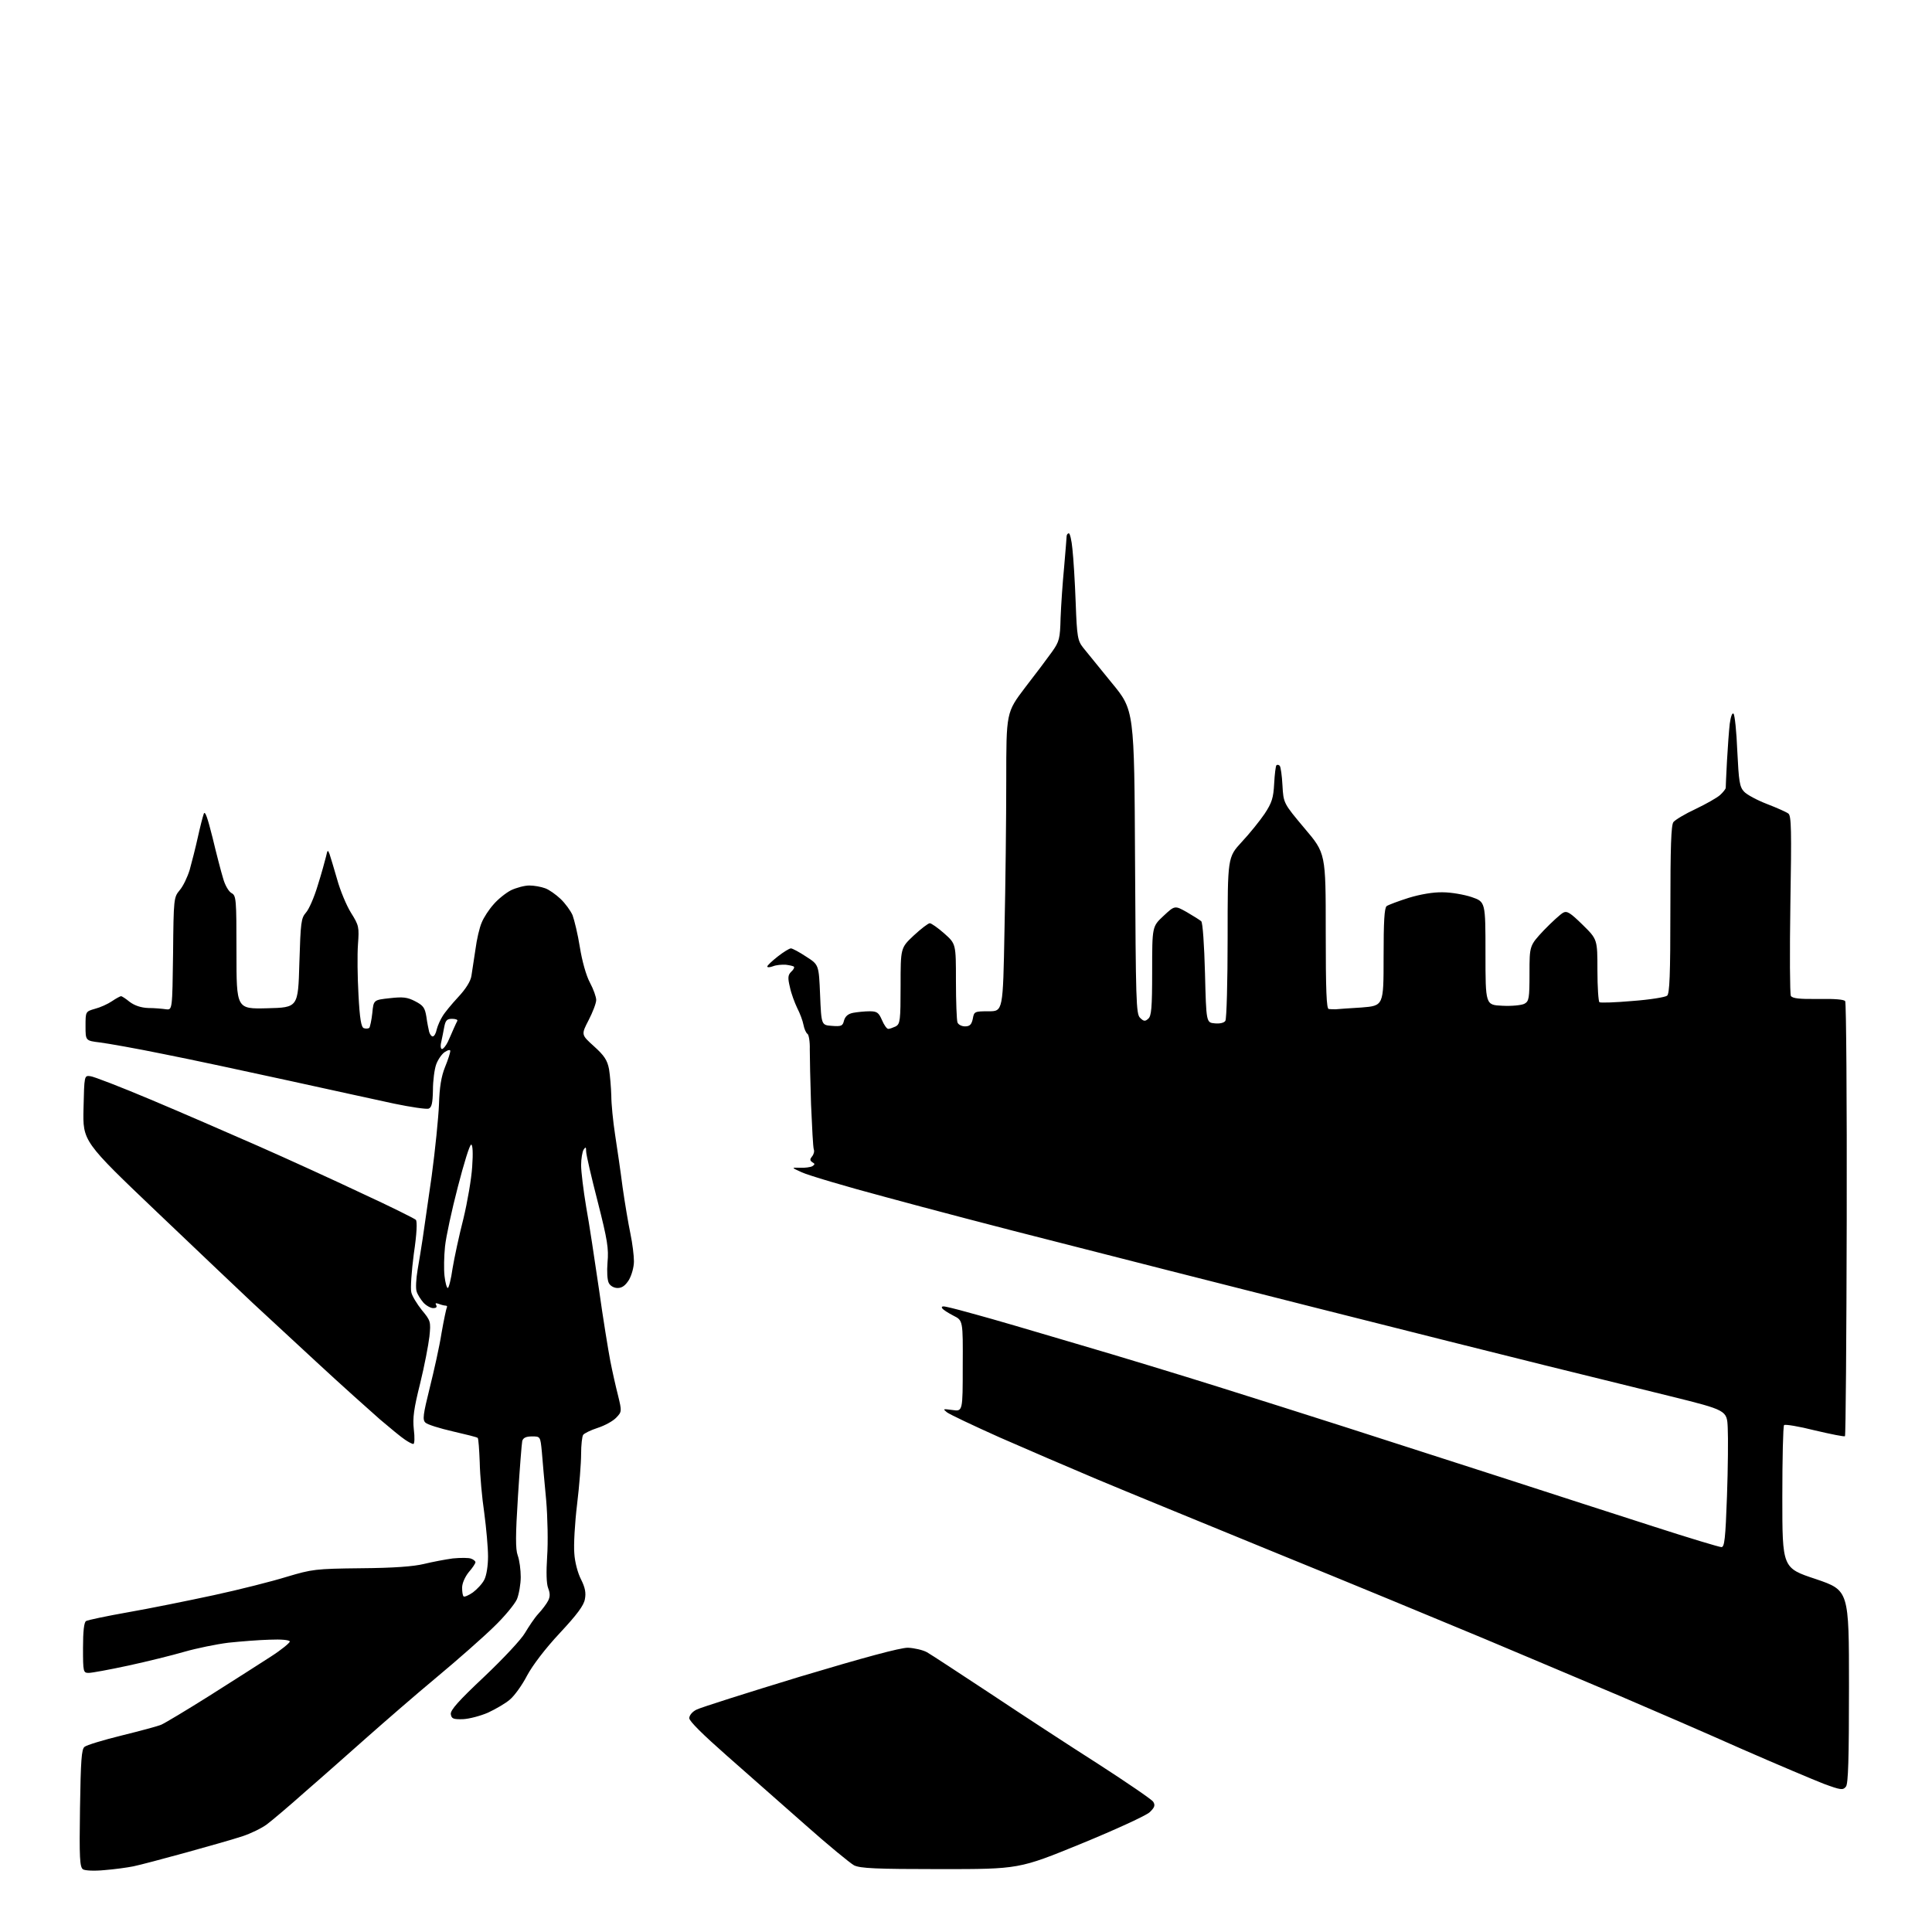 <?xml version="1.0" encoding="UTF-8" standalone="no"?>
<svg 
  version="1.1" 
  xmlns="http://www.w3.org/2000/svg" 
  xmlns:xlink="http://www.w3.org/1999/xlink" 
  xmlns:svg="http://www.w3.org/2000/svg"
  xmlns:rdf="http://www.w3.org/1999/02/22-rdf-syntax-ns#"
  xmlns:cc="http://creativecommons.org/ns#"
  xmlns:dc="http://purl.org/dc/elements/1.1/"
  viewBox="0 0 768 768"
  width="768"
  height="768"
>
<style>svg {background-color: white; }</style>"
<path stroke="none" fill="black" fill-rule="evenodd" d="M41.5,743.4C37.4,743.8 33.9,743.6 33.0,743.1C31.7,742.2 31.5,738.6 31.8,718.8C32.1,699.8 32.4,695.3 33.6,694.4C34.4,693.7 41.0,691.7 48.3,689.9C55.6,688.1 62.7,686.2 64.1,685.6C65.5,685.0 74.2,679.8 83.4,674.0C92.6,668.2 103.5,661.2 107.7,658.5C111.9,655.8 115.3,653.0 115.2,652.5C115.0,651.9 111.8,651.6 107.2,651.8C103.0,651.9 95.6,652.5 90.8,653.0C86.0,653.6 78.2,655.2 73.3,656.6C68.5,658.0 58.4,660.5 51.0,662.1C43.6,663.7 36.5,665.0 35.3,665.0C33.1,665.0 33.0,664.7 33.0,655.1C33.0,648.5 33.4,644.9 34.2,644.4C34.8,644.0 42.4,642.4 50.9,640.9C59.5,639.4 74.8,636.3 85.0,634.1C95.2,631.9 108.2,628.6 114.0,626.8C124.1,623.8 125.3,623.6 143.5,623.4C156.5,623.3 164.4,622.7 168.5,621.7C171.8,620.9 177.0,619.9 180.0,619.5C183.1,619.2 186.4,619.2 187.3,619.6C188.2,619.9 189.0,620.6 189.0,621.0C189.0,621.5 187.8,623.3 186.3,625.0C184.8,626.9 183.7,629.4 183.7,631.1C183.7,632.7 183.9,634.3 184.3,634.6C184.6,634.9 186.3,634.2 188.0,633.0C189.6,631.8 191.7,629.6 192.5,628.0C193.4,626.3 194.0,622.4 194.0,618.7C194.0,615.2 193.3,607.4 192.5,601.4C191.6,595.4 190.8,586.4 190.7,581.3C190.5,576.2 190.2,571.9 189.9,571.6C189.7,571.3 185.2,570.2 180.0,569.0C174.8,567.8 169.9,566.3 169.1,565.5C167.9,564.4 168.2,562.3 170.8,551.8C172.5,545.0 174.7,535.2 175.5,530.0C176.4,524.8 177.4,520.2 177.6,519.8C177.9,519.4 177.7,519.0 177.1,519.0C176.6,519.0 175.4,518.7 174.4,518.3C173.2,517.9 172.9,518.0 173.4,518.8C173.8,519.6 173.4,520.0 172.2,520.0C171.2,520.0 169.4,519.0 168.3,517.8C167.2,516.5 165.9,514.5 165.6,513.3C165.2,512.2 165.4,508.3 166.0,504.8C166.6,501.4 167.5,495.8 168.0,492.5C168.5,489.2 170.1,477.9 171.6,467.5C173.0,457.1 174.3,444.2 174.5,439.0C174.7,432.3 175.4,427.9 176.9,424.2C178.1,421.3 179.0,418.4 179.0,417.8C179.0,417.2 178.2,417.3 176.8,418.2C175.6,419.0 174.1,421.2 173.4,423.1C172.7,425.0 172.1,429.6 172.1,433.3C172.0,438.6 171.6,440.2 170.4,440.7C169.5,441.0 163.3,440.1 156.6,438.7C150.0,437.3 131.0,433.1 114.5,429.5C98.0,425.9 75.7,421.1 65.0,419.0C54.3,416.8 42.9,414.8 39.8,414.4C34.0,413.7 34.0,413.7 34.0,407.9C34.0,402.1 34.0,402.1 37.8,401.0C39.8,400.5 42.9,399.1 44.5,398.0C46.1,396.9 47.8,396.0 48.1,396.0C48.5,396.0 50.0,397.0 51.6,398.3C53.5,399.7 56.0,400.6 59.0,400.7C61.5,400.7 64.6,401.0 66.0,401.2C68.5,401.5 68.5,401.5 68.8,379.1C69.0,357.1 69.1,356.7 71.4,353.9C72.8,352.3 74.5,348.7 75.4,345.8C76.2,342.9 77.7,337.1 78.6,333.0C79.5,328.9 80.6,324.6 81.0,323.5C81.5,322.1 82.5,325.0 84.5,333.0C86.0,339.3 87.9,346.6 88.7,349.2C89.4,351.8 90.9,354.4 92.0,355.0C93.9,356.0 94.0,357.2 94.0,378.6C94.0,401.1 94.0,401.1 106.2,400.8C118.5,400.5 118.5,400.5 119.0,382.8C119.5,366.6 119.7,365.0 121.6,362.8C122.8,361.5 124.9,356.7 126.3,352.0C127.8,347.3 129.2,342.1 129.6,340.5C130.2,337.8 130.3,337.7 131.0,339.5C131.4,340.6 132.7,345.1 134.0,349.5C135.2,353.9 137.7,359.9 139.5,362.8C142.7,367.9 142.8,368.5 142.3,375.4C142.0,379.4 142.1,388.4 142.5,395.4C143.0,405.1 143.6,408.3 144.6,408.7C145.4,409.0 146.4,408.9 146.8,408.6C147.1,408.2 147.7,405.5 148.0,402.7C148.5,397.5 148.5,397.5 154.9,396.8C160.2,396.2 161.9,396.4 165.0,398.0C168.3,399.7 168.9,400.6 169.5,404.2C169.8,406.6 170.4,409.3 170.6,410.2C170.9,411.2 171.5,412.0 172.0,412.0C172.6,412.0 173.3,410.8 173.6,409.2C174.0,407.7 175.0,405.4 175.9,404.0C176.7,402.6 179.5,399.2 182.1,396.4C185.2,393.1 187.1,390.0 187.4,387.9C187.7,386.0 188.4,381.3 189.0,377.4C189.5,373.5 190.6,368.7 191.5,366.7C192.3,364.7 194.4,361.5 196.2,359.5C197.9,357.5 201.0,355.0 203.1,353.9C205.2,352.9 208.5,352.0 210.4,352.0C212.3,352.0 215.1,352.5 216.7,353.1C218.2,353.6 221.0,355.6 222.8,357.3C224.7,359.1 226.8,362.0 227.6,363.8C228.3,365.7 229.7,371.4 230.5,376.5C231.4,382.1 233.0,387.8 234.5,390.6C235.9,393.2 237.0,396.3 237.0,397.5C237.0,398.8 235.6,402.4 234.0,405.5C231.0,411.3 231.0,411.3 236.1,415.9C240.2,419.6 241.4,421.4 242.1,425.0C242.5,427.5 242.9,432.2 243.0,435.5C243.0,438.8 243.7,445.8 244.5,451.0C245.3,456.2 246.7,465.7 247.5,472.0C248.4,478.3 249.8,486.6 250.6,490.4C251.4,494.2 252.0,499.1 252.0,501.4C252.0,503.7 251.1,506.9 250.0,508.8C248.6,511.0 247.3,512.0 245.5,512.0C244.1,512.0 242.6,511.2 242.0,510.0C241.4,508.8 241.2,505.5 241.5,501.8C242.0,496.4 241.5,493.0 237.6,477.7C235.1,468.0 233.0,459.0 233.0,457.7C233.0,455.9 232.8,455.8 232.0,457.0C231.5,457.8 231.0,460.6 231.0,463.2C231.0,465.7 231.9,473.1 233.0,479.7C234.2,486.2 236.4,500.9 238.1,512.5C239.7,524.0 241.8,536.8 242.6,541.0C243.4,545.1 244.8,551.3 245.7,554.8C247.2,561.0 247.2,561.2 245.0,563.5C243.7,564.9 240.4,566.7 237.6,567.6C234.8,568.5 232.2,569.8 231.8,570.4C231.4,571.0 231.0,574.4 231.0,578.0C231.0,581.6 230.3,590.6 229.4,598.0C228.5,605.4 228.0,614.2 228.3,617.5C228.5,621.0 229.7,625.4 231.0,627.9C232.6,631.1 233.0,633.2 232.5,635.7C232.1,638.2 229.3,641.9 222.5,649.2C216.7,655.4 211.7,662.0 209.5,666.1C207.6,669.8 204.5,674.1 202.7,675.6C201.0,677.1 197.0,679.4 194.0,680.8C191.0,682.1 186.5,683.3 184.0,683.4C180.1,683.5 179.5,683.2 179.2,681.4C179.0,679.8 182.3,676.1 192.5,666.5C200.1,659.3 207.3,651.6 208.7,649.1C210.2,646.6 212.5,643.1 214.0,641.5C215.5,639.9 217.3,637.5 217.9,636.3C218.7,634.7 218.7,633.4 217.9,631.3C217.2,629.5 217.1,625.0 217.5,618.7C217.9,613.2 217.7,603.2 217.1,596.2C216.4,589.2 215.7,580.7 215.4,577.2C214.8,571.0 214.8,571.0 211.5,571.0C209.2,571.0 208.0,571.5 207.6,572.8C207.4,573.7 206.6,583.6 205.9,594.8C204.9,610.5 204.9,615.8 205.8,618.3C206.5,620.2 207.0,624.0 207.0,626.9C207.0,629.7 206.3,633.7 205.5,635.7C204.6,637.7 200.5,642.7 196.2,646.8C192.0,650.9 181.8,659.9 173.5,666.8C165.2,673.7 152.9,684.4 146.0,690.5C139.1,696.6 128.2,706.3 121.6,712.0C115.1,717.8 108.1,723.7 106.1,725.2C104.1,726.7 99.8,728.8 96.5,729.9C93.2,731.0 83.1,733.9 74.0,736.4C64.9,738.9 55.5,741.4 53.0,741.9C50.5,742.4 45.4,743.1 41.5,743.4zM373.8,743.0C348.1,743.0 342.0,742.7 339.5,741.5C337.9,740.6 329.1,733.4 320.0,725.3C310.9,717.3 296.9,704.9 288.8,697.8C279.5,689.6 274.0,684.2 274.0,683.0C274.0,681.9 275.2,680.4 276.9,679.6C278.4,678.8 297.0,672.9 318.0,666.5C343.7,658.8 357.8,655.0 360.9,655.0C363.4,655.1 366.9,655.9 368.5,656.8C370.1,657.7 381.5,665.2 393.8,673.3C406.1,681.5 425.4,694.1 436.7,701.3C448.0,708.6 457.8,715.3 458.4,716.2C459.3,717.6 459.0,718.5 457.0,720.4C455.6,721.7 443.7,727.2 429.8,732.9C405.1,743.0 405.1,743.0 373.8,743.0zM733.8,710.2C732.6,711.7 731.8,711.6 725.0,709.1C720.9,707.5 706.2,701.3 692.5,695.3C678.8,689.2 656.9,679.7 644.0,674.2C631.1,668.7 606.5,658.4 589.5,651.2C572.5,644.1 535.3,628.7 507.0,617.2C478.7,605.6 446.7,592.5 436.0,588.0C425.3,583.5 407.9,576.0 397.4,571.4C386.9,566.7 377.4,562.2 376.4,561.4C374.7,560.0 374.8,560.0 378.6,560.5C382.7,561.1 382.7,561.1 382.7,543.0C382.8,524.9 382.8,524.9 379.0,523.0C376.9,521.9 374.8,520.6 374.5,520.0C374.1,519.3 374.8,519.1 376.7,519.6C378.2,519.9 383.6,521.3 388.5,522.7C393.4,524.0 411.2,529.2 428.0,534.2C444.8,539.1 470.0,546.8 484.0,551.2C498.0,555.6 520.8,562.8 534.5,567.2C548.2,571.6 575.9,580.5 596.0,587.0C616.1,593.5 643.8,602.5 657.6,606.9C671.5,611.4 683.5,615.0 684.3,615.0C685.5,615.0 685.9,611.8 686.5,594.8C686.9,583.6 687.0,571.4 686.8,567.6C686.5,560.6 686.5,560.6 663.5,554.9C650.9,551.8 628.6,546.3 614.0,542.7C599.4,539.1 558.0,528.7 522.0,519.6C486.0,510.5 439.6,498.7 419.0,493.4C398.4,488.2 368.3,480.3 352.2,475.9C336.0,471.6 321.0,467.1 318.7,466.0C314.5,464.1 314.5,464.1 318.0,464.2C319.9,464.3 322.1,464.0 322.9,463.6C324.0,462.9 324.0,462.6 322.9,462.0C321.9,461.3 321.9,460.8 322.8,459.7C323.5,458.9 323.8,457.6 323.5,456.9C323.2,456.1 322.8,448.1 322.4,439.0C322.1,429.9 321.9,420.1 321.9,417.1C322.0,414.1 321.5,411.3 321.0,411.0C320.4,410.6 319.7,409.0 319.4,407.4C319.1,405.8 318.0,402.8 316.9,400.7C315.9,398.6 314.5,394.9 314.0,392.4C313.1,388.7 313.2,387.6 314.5,386.3C315.4,385.5 315.9,384.6 315.6,384.3C315.4,384.0 313.9,383.7 312.4,383.5C310.8,383.4 308.5,383.6 307.3,384.1C306.0,384.6 305.0,384.6 305.0,384.2C305.0,383.8 306.9,382.0 309.2,380.2C311.5,378.4 313.8,377.0 314.4,377.0C315.0,377.0 317.8,378.5 320.5,380.3C325.5,383.5 325.5,383.5 326.0,395.5C326.5,407.5 326.5,407.5 330.7,407.8C334.5,408.1 335.0,407.8 335.5,405.7C336.0,404.0 337.1,403.0 339.2,402.6C340.9,402.3 343.8,402.0 345.7,402.0C348.6,402.0 349.3,402.5 350.6,405.5C351.4,407.4 352.5,409.0 353.1,409.0C353.7,409.0 355.0,408.5 356.1,408.0C357.8,407.0 358.0,405.7 358.0,391.9C358.0,376.8 358.0,376.8 363.2,371.9C366.1,369.2 369.0,367.0 369.6,367.0C370.2,367.0 372.8,368.8 375.4,371.1C380.0,375.2 380.0,375.2 380.0,390.0C380.0,398.2 380.3,405.5 380.6,406.4C380.9,407.3 382.3,408.0 383.6,408.0C385.5,408.0 386.2,407.3 386.7,405.0C387.2,402.1 387.4,402.0 393.0,402.0C398.7,402.0 398.7,402.0 399.3,369.8C399.7,352.0 400.0,325.3 400.0,310.3C400.0,283.2 400.0,283.2 407.5,273.3C411.7,267.9 416.5,261.5 418.2,259.1C421.1,255.0 421.4,253.9 421.6,245.6C421.8,240.6 422.4,231.6 423.0,225.5C423.5,219.4 424.0,213.9 424.0,213.2C424.0,212.6 424.4,212.0 424.9,212.0C425.3,212.0 426.0,214.8 426.3,218.2C426.7,221.7 427.3,231.2 427.6,239.5C428.1,253.3 428.4,254.7 430.6,257.5C431.9,259.1 437.0,265.4 441.9,271.4C450.9,282.3 450.9,282.3 451.2,342.6C451.5,397.8 451.6,403.1 453.2,404.6C454.6,406.0 455.2,406.1 456.4,405.0C457.7,404.0 458.0,400.8 458.0,386.0C458.0,368.3 458.0,368.3 462.5,364.1C467.0,359.9 467.0,359.9 471.8,362.6C474.4,364.1 476.9,365.7 477.5,366.2C478.1,366.7 478.7,375.6 479.0,386.8C479.5,406.5 479.5,406.5 482.9,406.8C484.9,407.0 486.6,406.6 487.1,405.8C487.6,405.1 488.0,390.2 488.0,372.6C488.0,340.8 488.0,340.8 493.6,334.7C496.7,331.4 500.8,326.3 502.7,323.5C505.6,319.1 506.2,317.2 506.5,311.5C506.7,307.8 507.1,304.5 507.4,304.2C507.8,303.9 508.3,304.0 508.7,304.4C509.1,304.8 509.6,308.3 509.8,312.2C510.2,319.3 510.2,319.3 518.6,329.3C527.0,339.2 527.0,339.2 527.0,370.1C527.0,394.1 527.3,401.0 528.2,401.1C528.9,401.2 530.2,401.2 531.0,401.2C531.8,401.1 536.4,400.8 541.2,400.5C550.0,399.8 550.0,399.8 550.0,380.5C550.0,366.3 550.3,361.0 551.2,360.2C551.9,359.7 555.9,358.2 560.0,356.9C564.6,355.5 569.8,354.6 573.5,354.7C576.8,354.7 582.0,355.6 585.0,356.6C590.5,358.5 590.5,358.5 590.5,379.0C590.5,399.5 590.5,399.5 597.2,399.8C600.9,400.0 604.9,399.6 606.0,399.0C607.8,398.0 608.0,396.9 608.0,386.9C608.0,375.9 608.0,375.9 613.7,369.8C616.9,366.5 620.3,363.4 621.4,362.8C622.9,362.0 624.2,362.8 629.1,367.6C635.0,373.4 635.0,373.4 635.0,385.7C635.0,392.4 635.4,398.1 635.8,398.4C636.3,398.7 642.2,398.5 649.0,397.9C655.8,397.4 662.0,396.4 662.7,395.8C663.7,395.0 664.0,387.6 664.0,361.6C664.0,336.6 664.3,328.0 665.2,326.8C665.9,325.9 669.9,323.5 674.0,321.6C678.2,319.6 682.6,317.1 683.8,316.0C685.0,314.9 686.0,313.6 686.0,313.2C686.0,312.8 686.2,308.0 686.5,302.5C686.8,297.0 687.3,290.3 687.6,287.7C688.0,284.8 688.6,283.2 689.1,283.7C689.6,284.2 690.3,290.9 690.6,298.5C691.2,310.6 691.5,312.8 693.3,314.7C694.4,315.9 698.5,318.1 702.4,319.6C706.3,321.1 710.1,322.8 710.9,323.4C712.1,324.3 712.2,330.1 711.7,359.5C711.4,378.8 711.5,395.1 711.9,395.9C712.6,396.9 715.3,397.2 722.8,397.1C729.4,397.0 733.1,397.3 733.5,398.0C733.9,398.7 734.2,437.7 734.1,484.8C734.0,531.9 733.7,570.7 733.4,570.9C733.2,571.2 727.8,570.1 721.4,568.6C715.1,567.0 709.6,566.1 709.2,566.5C708.8,566.9 708.5,579.8 708.5,595.2C708.5,623.3 708.5,623.3 721.8,627.7C735.0,632.2 735.0,632.2 735.0,670.4C735.0,699.4 734.7,709.0 733.8,710.2zM164.3,574.0C163.8,574.0 162.3,573.2 161.0,572.3C159.6,571.4 155.1,567.7 151.0,564.2C146.9,560.6 135.6,550.5 126.0,541.6C116.4,532.7 104.9,522.1 100.5,518.0C96.1,513.9 79.1,497.7 62.7,482.1C32.9,453.7 32.9,453.7 33.2,440.6C33.5,427.5 33.5,427.5 35.9,427.8C37.2,427.9 48.0,432.1 59.9,437.1C71.8,442.1 90.9,450.4 102.5,455.5C114.1,460.6 132.7,469.1 143.9,474.4C155.2,479.6 164.8,484.4 165.3,484.9C165.9,485.5 165.7,490.4 164.5,498.4C163.6,505.3 163.1,512.2 163.5,513.7C163.8,515.2 165.8,518.4 167.7,520.8C171.2,525.0 171.3,525.4 170.7,531.3C170.3,534.7 168.7,543.1 167.0,550.0C164.5,560.0 164.0,563.6 164.5,568.2C164.9,571.4 164.8,574.0 164.3,574.0zM178.0,512.0C178.4,512.0 179.3,508.5 179.9,504.2C180.6,500.0 182.5,491.1 184.2,484.5C185.8,477.9 187.4,468.6 187.7,463.8C188.1,458.3 187.9,455.0 187.3,455.0C186.7,455.0 184.4,462.5 182.0,471.8C179.6,481.0 177.3,491.6 176.9,495.5C176.5,499.4 176.4,504.6 176.7,507.2C177.0,509.9 177.6,512.0 178.0,512.0zM175.7,417.0C176.2,417.0 177.2,415.8 178.0,414.2C178.7,412.7 179.7,410.4 180.3,409.0C180.9,407.6 181.6,406.2 181.8,405.8C182.0,405.3 181.0,405.0 179.7,405.0C177.7,405.0 177.1,405.6 176.6,408.2C176.3,410.0 175.7,412.7 175.4,414.2C175.0,415.8 175.2,417.0 175.7,417.0z" />

</svg>